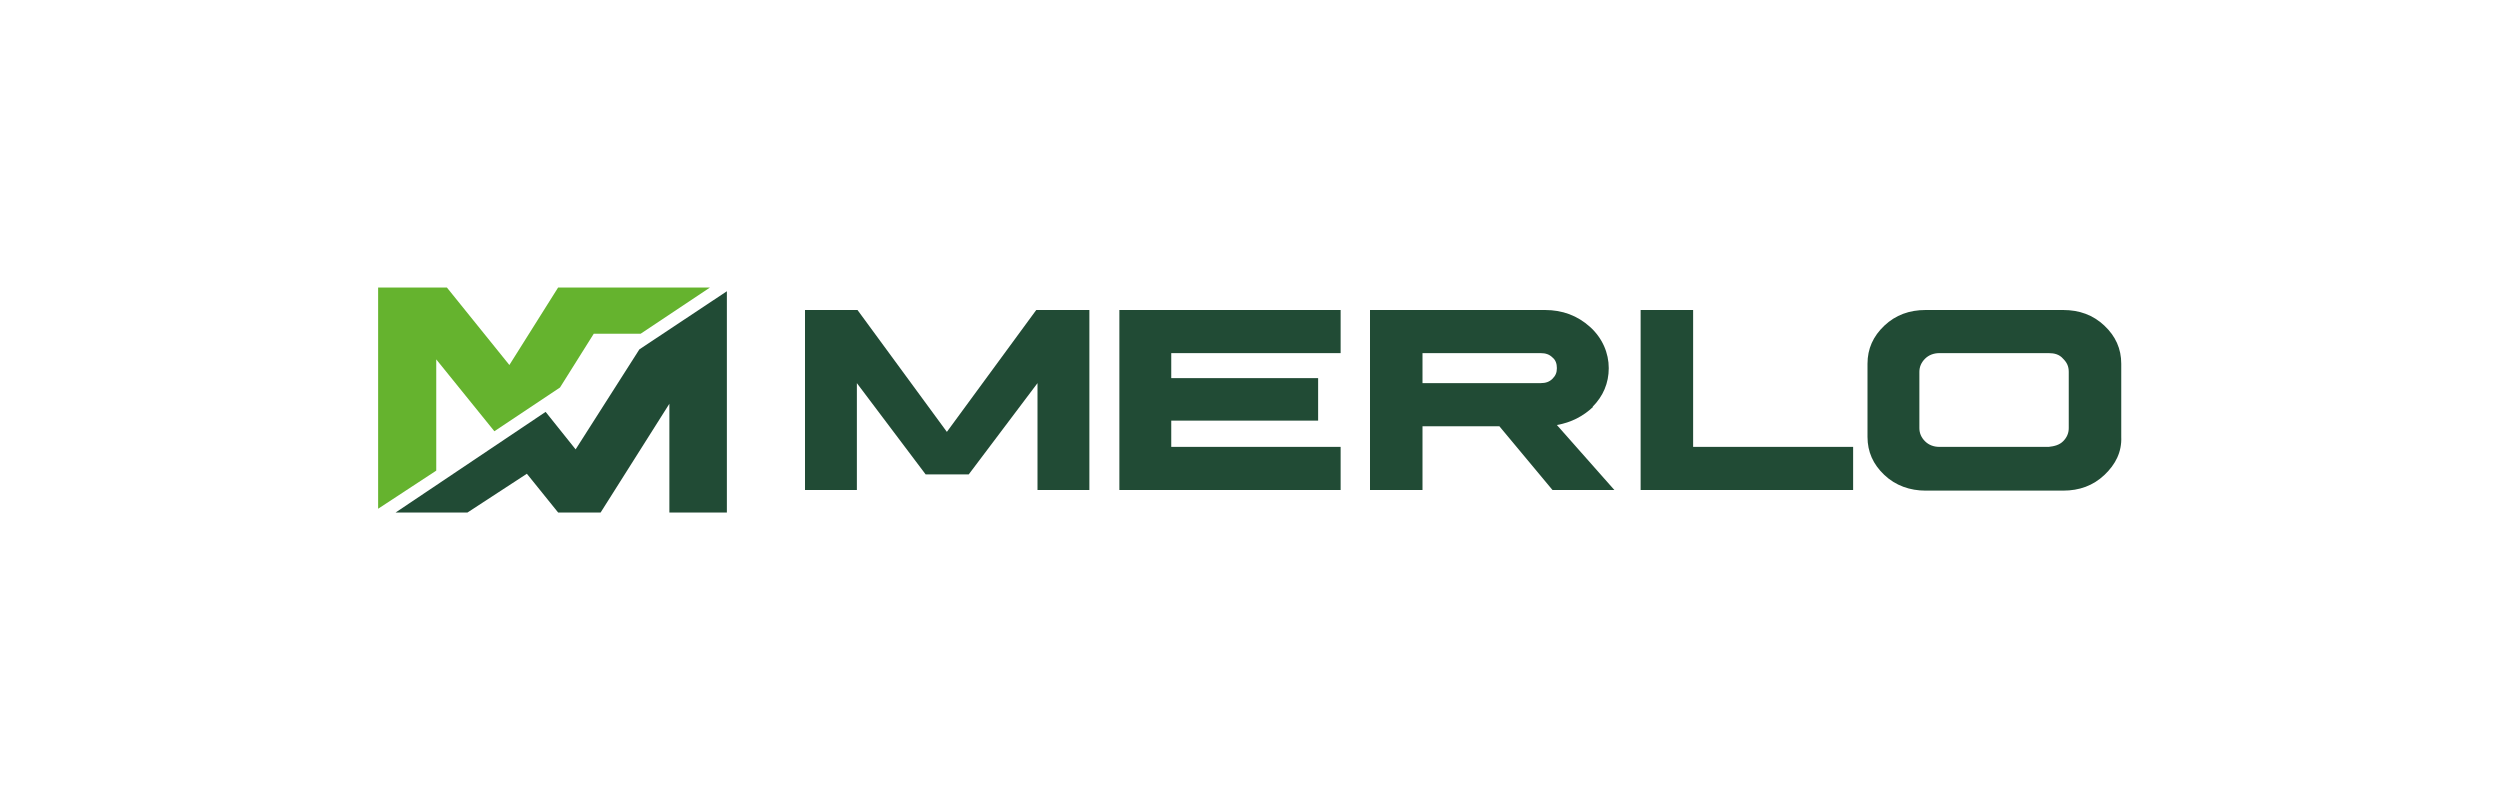 <?xml version="1.0" encoding="UTF-8"?> <svg xmlns="http://www.w3.org/2000/svg" id="Layer_1" version="1.1" viewBox="0 0 400 128"><defs><style> .st0 { fill: #214b35; } .st1 { fill: #65b32e; } </style></defs><polygon class="st0" points="151.5 69.1 137.2 49.6 128.8 49.6 128.8 78.4 137.1 78.4 137.1 61.3 148.1 75.9 155 75.9 166 61.3 166 78.4 174.3 78.4 174.3 49.6 165.8 49.6 151.5 69.1"></polygon><polygon class="st0" points="179.1 78.4 214.5 78.4 214.5 71.5 187.4 71.5 187.4 67.3 210.9 67.3 210.9 60.5 187.4 60.5 187.4 56.5 214.5 56.5 214.5 49.6 179.1 49.6 179.1 78.4"></polygon><path class="st0" d="M254.8,65.1c1.7-1.7,2.6-3.8,2.6-6.2s-1-4.8-3-6.6c-2-1.8-4.4-2.7-7.2-2.7h-28v28.8h8.4v-10.2h12.3l8.5,10.2h9.9l-9.2-10.4c2.3-.4,4.2-1.4,5.8-2.9M249.1,58.9c0,.7-.2,1.2-.7,1.7-.5.5-1.1.7-1.9.7h-18.9v-4.8h18.9c.8,0,1.4.2,1.9.7h0c.5.4.7,1,.7,1.7"></path><polygon class="st0" points="270.9 49.6 262.5 49.6 262.5 78.4 296.5 78.4 296.5 71.5 270.9 71.5 270.9 49.6"></polygon><path class="st0" d="M336.7,52.1c-1.8-1.7-4-2.5-6.6-2.5h-22c-2.6,0-4.8.8-6.6,2.5-1.8,1.7-2.7,3.7-2.7,6.1v11.7c0,2.4.9,4.4,2.7,6.1,1.8,1.7,4.1,2.5,6.6,2.5h22c2.6,0,4.8-.8,6.6-2.5,1.8-1.7,2.8-3.7,2.7-6.1v-11.7c0-2.4-.9-4.4-2.7-6.1M307.1,59.5c0-.8.3-1.5.9-2.1h0c.6-.6,1.4-.9,2.3-.9s0,0,0,0h17.5c.9,0,1.7.2,2.3.9.6.6.9,1.2.9,2.1v9c0,.8-.3,1.5-.9,2.1-.6.6-1.4.8-2.3.9h-17.5c-.9,0-1.7-.3-2.3-.9-.6-.6-.9-1.3-.9-2.1v-9Z"></path><polygon class="st0" points="116.3 82 116.3 46.6 102.3 55.9 92.1 71.9 87.3 65.9 63.3 82 74.8 82 84.3 75.8 89.3 82 96.1 82 107.1 64.6 107.1 82 116.3 82"></polygon><polygon class="st1" points="102.5 53.4 113.6 46 89.3 46 81.5 58.4 71.5 46 60.5 46 60.5 81.4 69.8 75.3 69.8 57.5 79.1 69 89.6 62 95 53.4 102.5 53.4"></polygon></svg> 